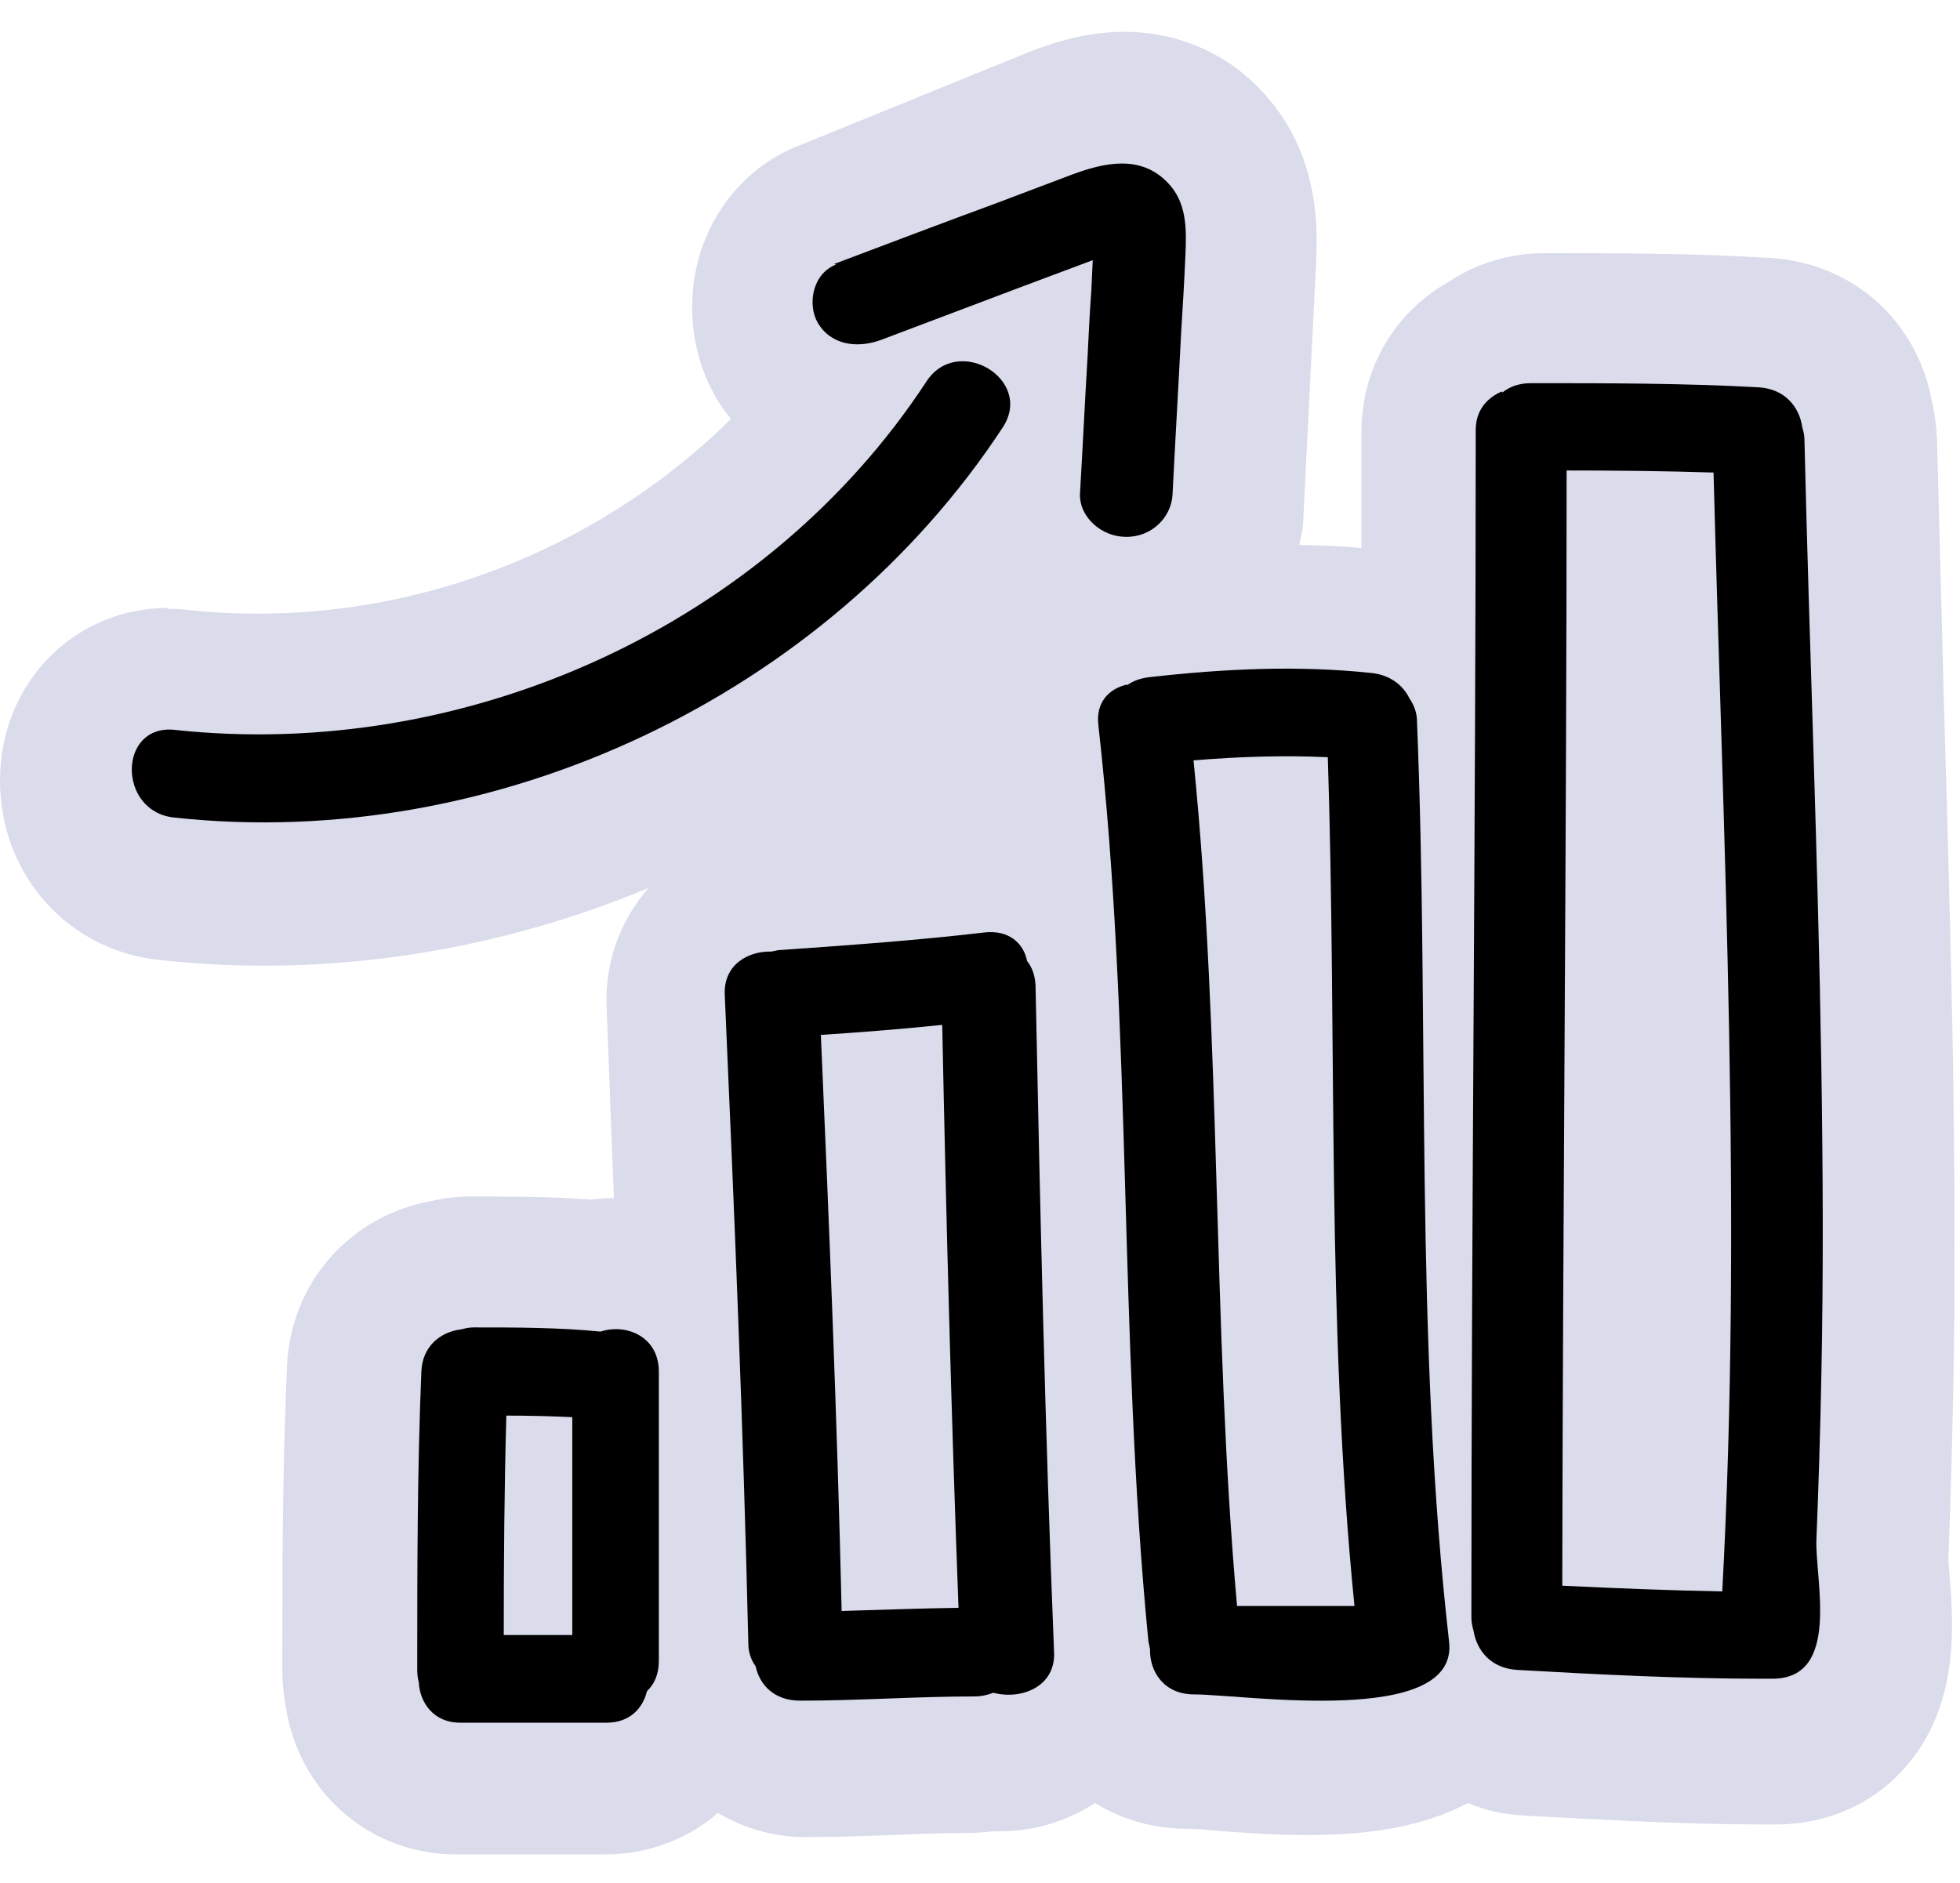 <svg width="51" height="49" viewBox="0 0 51 49" fill="none" xmlns="http://www.w3.org/2000/svg">
<path d="M4.37 15.846C4.533 15.846 4.71 15.846 4.887 15.873C5.498 15.941 6.11 15.969 6.721 15.969C11.369 15.969 15.813 14.071 19.02 10.904C18.857 10.699 18.694 10.48 18.572 10.235C17.947 9.101 17.838 7.682 18.273 6.426C18.694 5.238 19.578 4.282 20.719 3.818L26.726 1.374C27.31 1.142 28.207 0.828 29.254 0.828C30.667 0.828 31.972 1.402 32.91 2.453C34.377 4.091 34.282 6.043 34.242 6.89L33.915 13.443C33.915 13.702 33.861 13.934 33.807 14.18C34.35 14.194 34.907 14.207 35.424 14.262C35.424 13.265 35.424 12.269 35.424 11.259C35.424 9.579 36.294 8.119 37.707 7.327C38.427 6.849 39.297 6.589 40.18 6.589C42.042 6.589 44.04 6.589 46.051 6.712C48.212 6.835 49.911 8.364 50.278 10.494C50.346 10.794 50.387 11.095 50.4 11.422C50.455 13.661 50.523 15.914 50.577 18.153C50.672 21.402 50.767 24.638 50.822 27.887C50.862 30.973 50.876 33.703 50.822 36.229C50.794 37.676 50.754 39.123 50.699 40.516C50.699 40.652 50.713 40.803 50.726 40.98C50.835 42.277 50.998 44.448 49.503 46.072C48.674 46.973 47.519 47.465 46.255 47.478H45.983H45.956C43.836 47.478 41.757 47.356 39.65 47.246C39.134 47.219 38.645 47.11 38.196 46.919C36.837 47.642 35.233 47.752 34.01 47.752C33.086 47.752 32.189 47.683 31.537 47.629C31.252 47.601 31.007 47.588 30.844 47.588C29.988 47.588 29.186 47.342 28.493 46.919C27.759 47.397 26.903 47.656 26.006 47.656C25.938 47.656 25.87 47.656 25.816 47.656C25.612 47.683 25.394 47.697 25.19 47.697C24.524 47.697 23.872 47.724 23.206 47.752C22.459 47.779 21.725 47.806 20.991 47.806H20.964C20.121 47.806 19.346 47.574 18.681 47.178C17.892 47.861 16.86 48.257 15.745 48.257H11.872C9.589 48.257 7.74 46.605 7.428 44.352C7.374 44.052 7.346 43.765 7.346 43.465C7.346 40.939 7.346 38.236 7.469 35.56C7.55 33.403 9.099 31.642 11.206 31.259C11.546 31.177 11.886 31.137 12.239 31.137C13.245 31.137 14.305 31.137 15.392 31.218C15.582 31.191 15.786 31.177 15.976 31.177C15.908 29.567 15.854 27.928 15.786 26.235C15.732 25.061 16.126 23.969 16.873 23.109C13.72 24.419 10.323 25.13 6.857 25.13C5.947 25.13 5.022 25.075 4.125 24.979C1.638 24.706 -0.128 22.576 0.008 20.037C0.144 17.634 2.019 15.819 4.384 15.819L4.37 15.846Z" fill="#DADBEB"/>
<path d="M39.093 10.214C39.277 10.065 39.518 9.971 39.844 9.971C41.826 9.971 43.794 9.971 45.763 10.079C46.457 10.12 46.825 10.606 46.896 11.12C46.924 11.215 46.952 11.323 46.952 11.431C47.08 16.854 47.306 22.277 47.391 27.714C47.434 30.432 47.448 33.15 47.391 35.855C47.363 37.261 47.321 38.654 47.264 40.061C47.221 41.089 47.915 43.685 46.117 43.685C46.074 43.685 46.032 43.685 45.989 43.685C45.947 43.685 45.919 43.685 45.876 43.685C43.738 43.685 41.614 43.577 39.475 43.455C38.796 43.414 38.428 42.955 38.343 42.441C38.314 42.333 38.286 42.224 38.286 42.089C38.286 31.784 38.399 21.493 38.399 11.188C38.399 10.674 38.697 10.349 39.079 10.187L39.093 10.214ZM44.814 41.413C45.338 31.703 44.842 22.007 44.587 12.297C43.313 12.256 42.038 12.243 40.764 12.243C40.764 21.912 40.665 31.595 40.651 41.264C42.038 41.332 43.426 41.386 44.8 41.413H44.814Z" fill="black"/>
<path d="M29.33 17.829C29.485 17.719 29.669 17.651 29.896 17.623C31.834 17.404 33.758 17.308 35.697 17.514C36.178 17.569 36.503 17.829 36.673 18.171C36.786 18.335 36.871 18.541 36.871 18.774C37.196 26.757 36.8 34.768 37.706 42.724C37.96 44.956 32.358 44.093 31.07 44.093C30.292 44.093 29.91 43.505 29.924 42.916C29.91 42.847 29.896 42.779 29.882 42.711C29.104 34.782 29.471 26.798 28.58 18.869C28.509 18.267 28.863 17.925 29.316 17.815L29.33 17.829ZM32.188 41.793H35.244C34.508 34.453 34.791 27.072 34.55 19.705C33.39 19.65 32.216 19.691 31.056 19.787C31.792 27.099 31.537 34.467 32.188 41.793Z" fill="black"/>
<path d="M20.072 24.762C20.16 24.748 20.233 24.72 20.335 24.72C22.09 24.597 23.845 24.473 25.599 24.267C26.257 24.185 26.638 24.556 26.725 25.009C26.857 25.174 26.93 25.379 26.945 25.64C27.062 31.42 27.193 37.2 27.427 42.993C27.471 43.899 26.564 44.242 25.848 44.05C25.702 44.105 25.541 44.146 25.351 44.146C23.845 44.146 22.338 44.256 20.818 44.256C20.145 44.256 19.765 43.844 19.663 43.364C19.546 43.199 19.472 43.007 19.472 42.76C19.341 37.131 19.107 31.502 18.858 25.874C18.829 25.119 19.443 24.748 20.072 24.762ZM21.9 41.922C22.909 41.895 23.932 41.853 24.941 41.84C24.751 36.788 24.62 31.722 24.517 26.67C23.464 26.78 22.412 26.862 21.359 26.931C21.578 31.928 21.783 36.925 21.9 41.922Z" fill="black"/>
<path d="M11.983 34.598C12.09 34.57 12.197 34.543 12.318 34.543C13.417 34.543 14.529 34.543 15.628 34.652C16.285 34.434 17.143 34.775 17.143 35.69V43.23C17.143 43.572 17.022 43.831 16.834 44.009C16.727 44.46 16.379 44.829 15.789 44.829H11.969C11.286 44.829 10.924 44.31 10.897 43.777C10.87 43.681 10.857 43.572 10.857 43.463C10.857 40.867 10.857 38.286 10.964 35.69C10.991 35.021 11.473 34.666 11.969 34.598H11.983ZM14.891 42.547V36.879C14.315 36.851 13.752 36.838 13.175 36.838C13.122 38.736 13.108 40.649 13.108 42.547H14.904H14.891Z" fill="black"/>
<path d="M4.538 18.993C12.156 19.815 19.95 16.274 24.11 9.922C24.92 8.689 26.906 9.869 26.096 11.116C21.53 18.078 12.926 22.189 4.525 21.274C3.053 21.115 3.066 18.834 4.552 18.993H4.538Z" fill="black"/>
<path d="M21.701 6.871C23.116 6.338 24.516 5.805 25.931 5.285C26.589 5.038 27.233 4.791 27.891 4.544C28.732 4.231 29.67 4.023 30.37 4.739C30.888 5.259 30.874 5.961 30.846 6.624C30.818 7.287 30.776 7.976 30.734 8.652C30.664 10.056 30.58 11.46 30.51 12.865C30.482 13.463 29.964 13.983 29.292 13.97C28.662 13.97 28.073 13.45 28.102 12.839C28.172 11.656 28.227 10.485 28.298 9.302C28.326 8.73 28.354 8.145 28.396 7.573C28.41 7.274 28.424 6.975 28.438 6.676C28.438 6.611 28.438 5.935 28.466 5.935V6.039C28.564 6.286 28.774 6.429 29.124 6.481H29.194C29.068 6.52 29.026 6.533 29.096 6.52C28.816 6.637 28.536 6.728 28.27 6.832L26.533 7.482C25.328 7.937 24.124 8.392 22.92 8.847C22.317 9.068 21.631 8.99 21.281 8.405C21.001 7.924 21.141 7.118 21.757 6.884L21.701 6.871Z" fill="black"/>
</svg>
